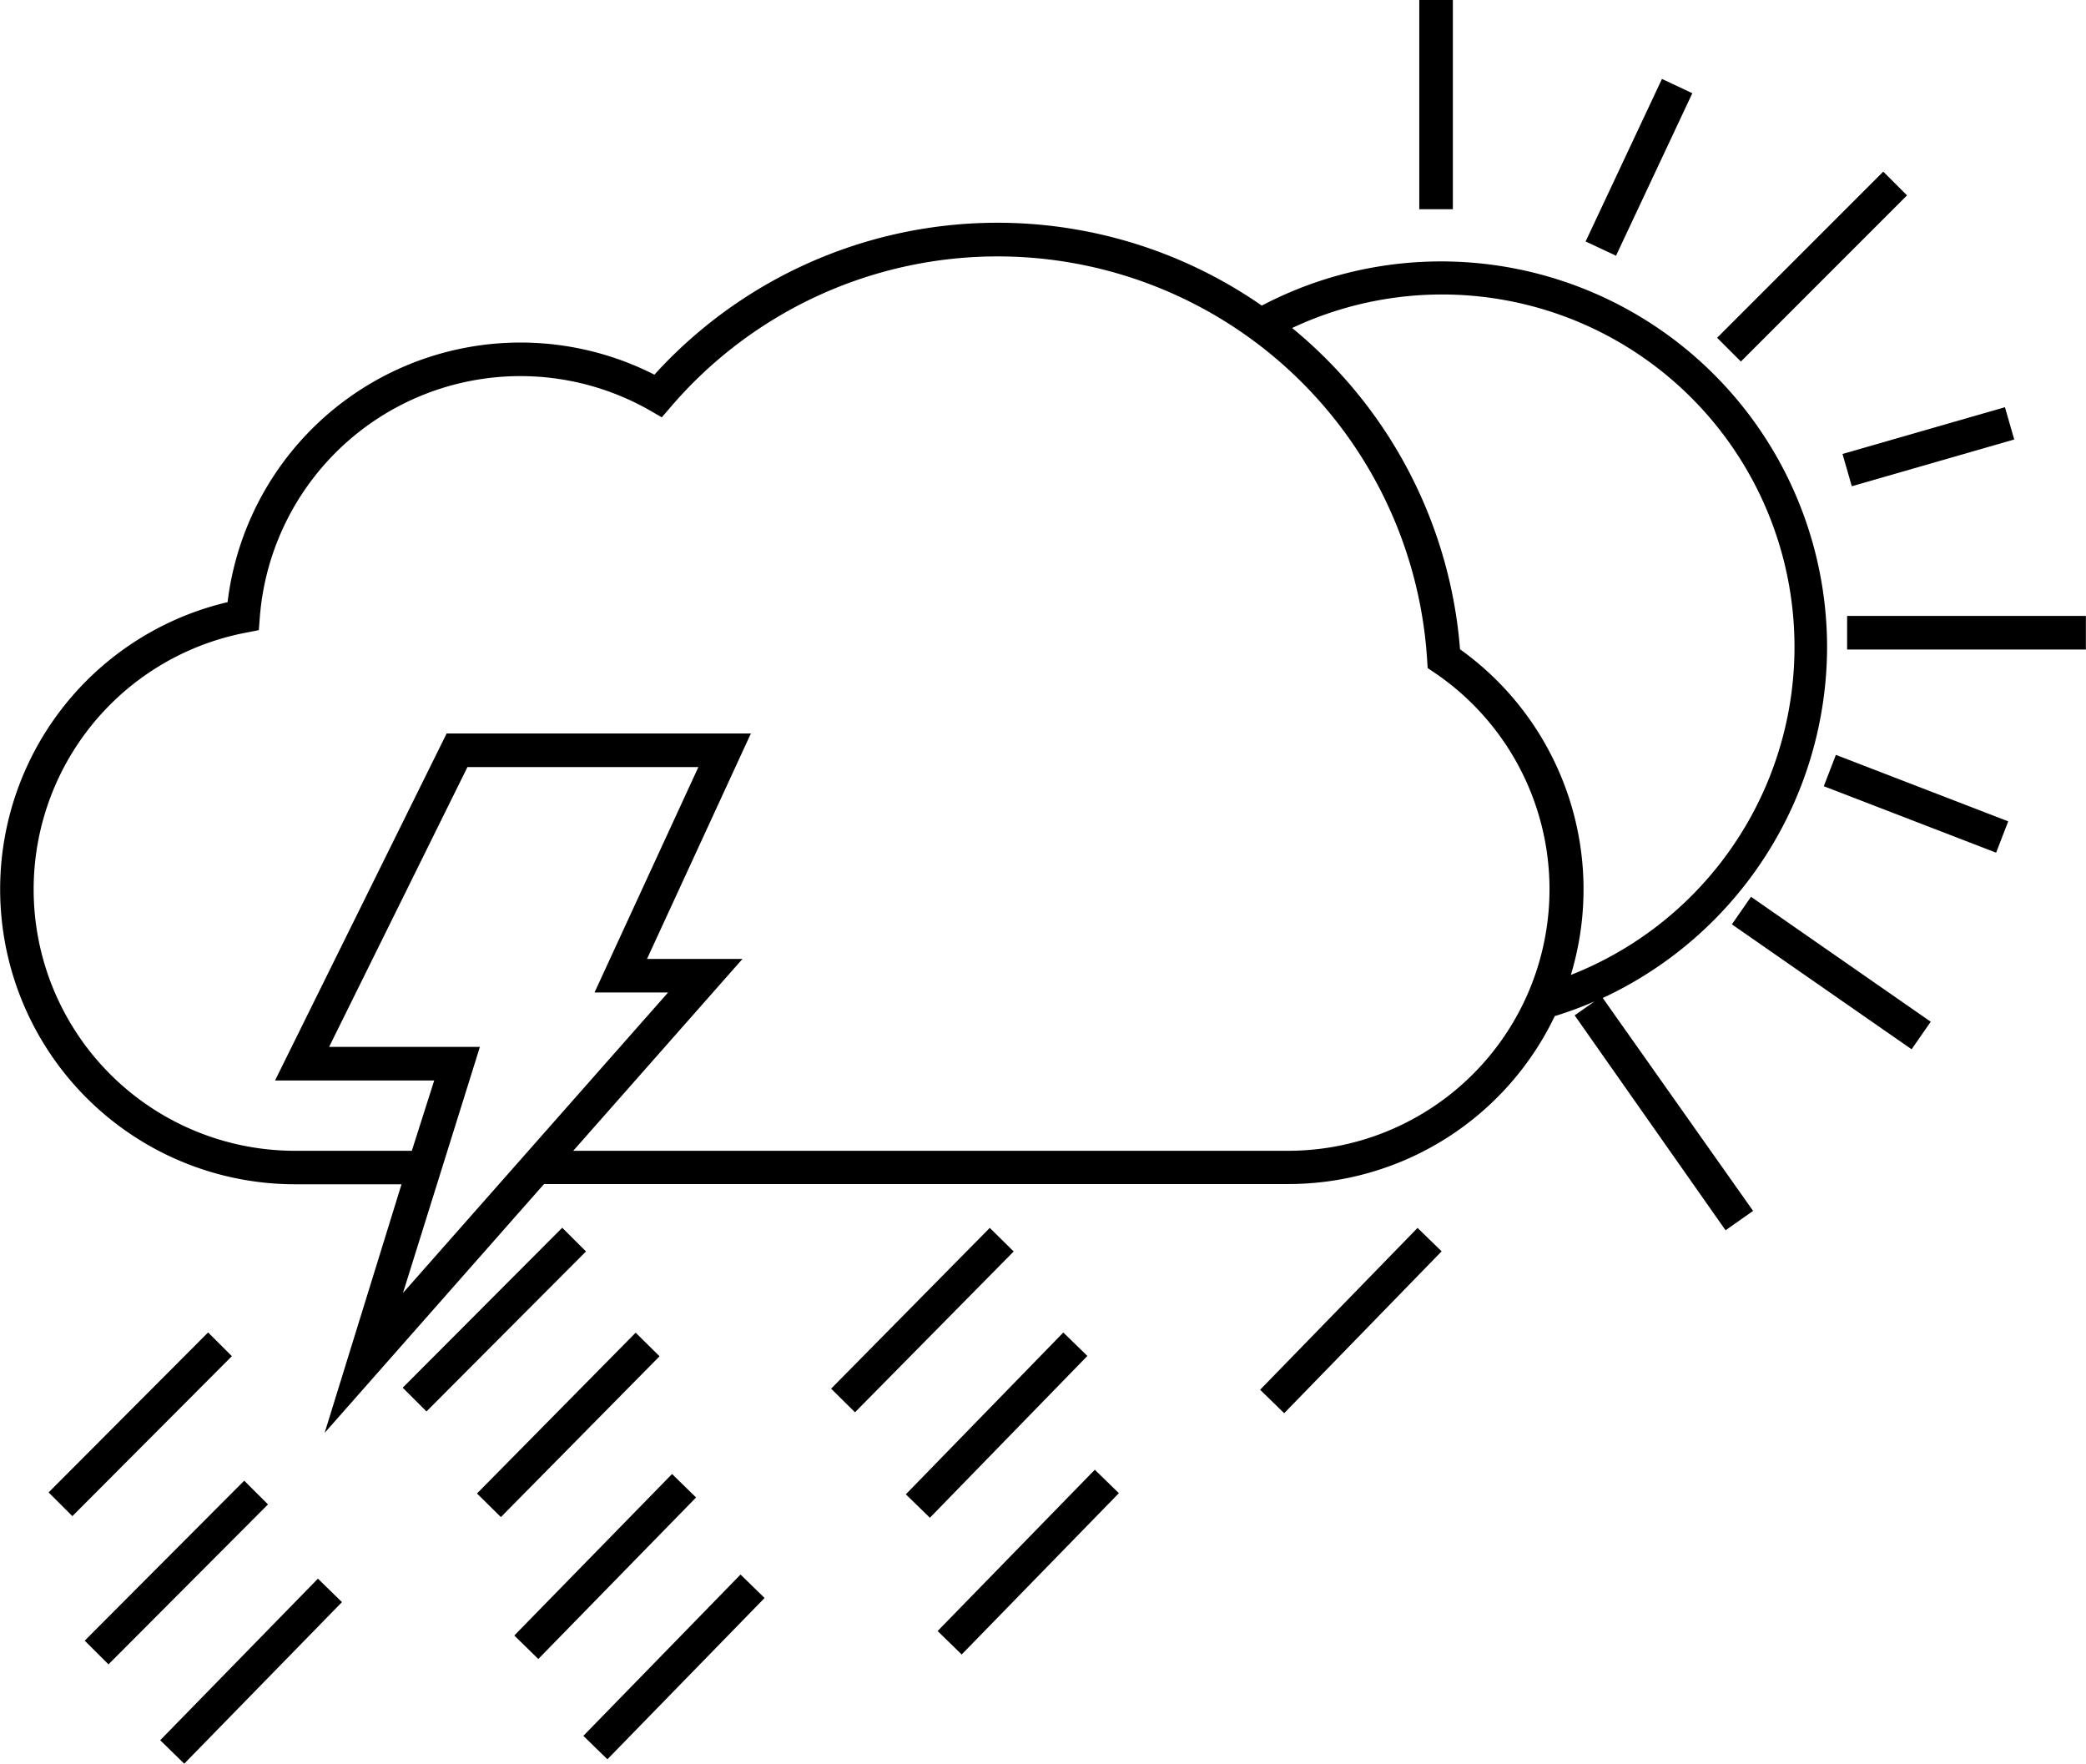 <svg xmlns="http://www.w3.org/2000/svg" viewBox="0 0 186.35 157.56"><g data-name="Layer 2"><g data-name="Layer 1"><path d="M4.342 133.317l14.249-14.29 2.124 2.119-14.25 14.29zM42.611 133.413l14.175-14.364 2.135 2.107-14.174 14.364zM14.311 155.454l14.09-14.433 2.147 2.096-14.09 14.433zM52.113 155.063l14.042-14.41 2.148 2.094-14.042 14.41zM80.922 133.488l14.067-14.455 2.15 2.092-14.067 14.455zM35.975 123.963l14.25-14.289 2.124 2.118-14.25 14.29zM7.567 146.559l14.25-14.29 2.124 2.119-14.25 14.289zM74.246 124.05l14.175-14.363 2.135 2.107-14.175 14.364zM45.943 146.1l14.094-14.428 2.146 2.097-14.094 14.428zM83.761 145.7l14.042-14.409 2.149 2.094-14.042 14.41zM112.57 124.147l14.065-14.458 2.15 2.092-14.064 14.458z"/><path d="M163.22 57.84a34.48 34.48 0 00-50.5-30.54 41.38 41.38 0 00-54.26 6.17 26.36 26.36 0 00-38.13 20.32 26.35 26.35 0 006 52h9.54L29 128l19.6-22.23h66.52a26.38 26.38 0 0023.77-15 34.91 34.91 0 003.55-1.31l-1.77 1.24 13.48 19.2 2.46-1.73-13.43-19.02a34.65 34.65 0 0020.04-31.31zM42.87 93.52H29.4l12.36-25h20.63l-9.28 20.14h6.57L36 115.5zm72.21 9.28H51.21l15.12-17.14H57.8l9.28-20.14H39.9l-15.33 31h14.22l-2 6.28H26.35A23.35 23.35 0 0122 56.51l1.12-.22.09-1.14a23.35 23.35 0 0134.84-18.49l1.07.62.81-.94a38.44 38.44 0 0167.56 22.6l.05.74.61.41a23.36 23.36 0 01-13.07 42.71zM130.43 58a41.31 41.31 0 00-15-28.7 31.48 31.48 0 1124.9 57.79 26.36 26.36 0 00-9.9-29.09zM126.79 0h3v18.69h-3zM165.01 55.02h21.33v3h-21.33z"/><path d="M153.397 30.174l14.843-14.842 2.12 2.12-14.841 14.843zM141.649 21.57l6.819-14.518 2.715 1.275-6.819 14.518zM164.597 40.552l14.511-4.177.83 2.883-14.51 4.177zM162.926 70.233l1.08-2.8 15.394 5.938-1.079 2.799zM154.714 82.572l1.71-2.46 16.056 11.16-1.71 2.46z"/></g></g></svg>
